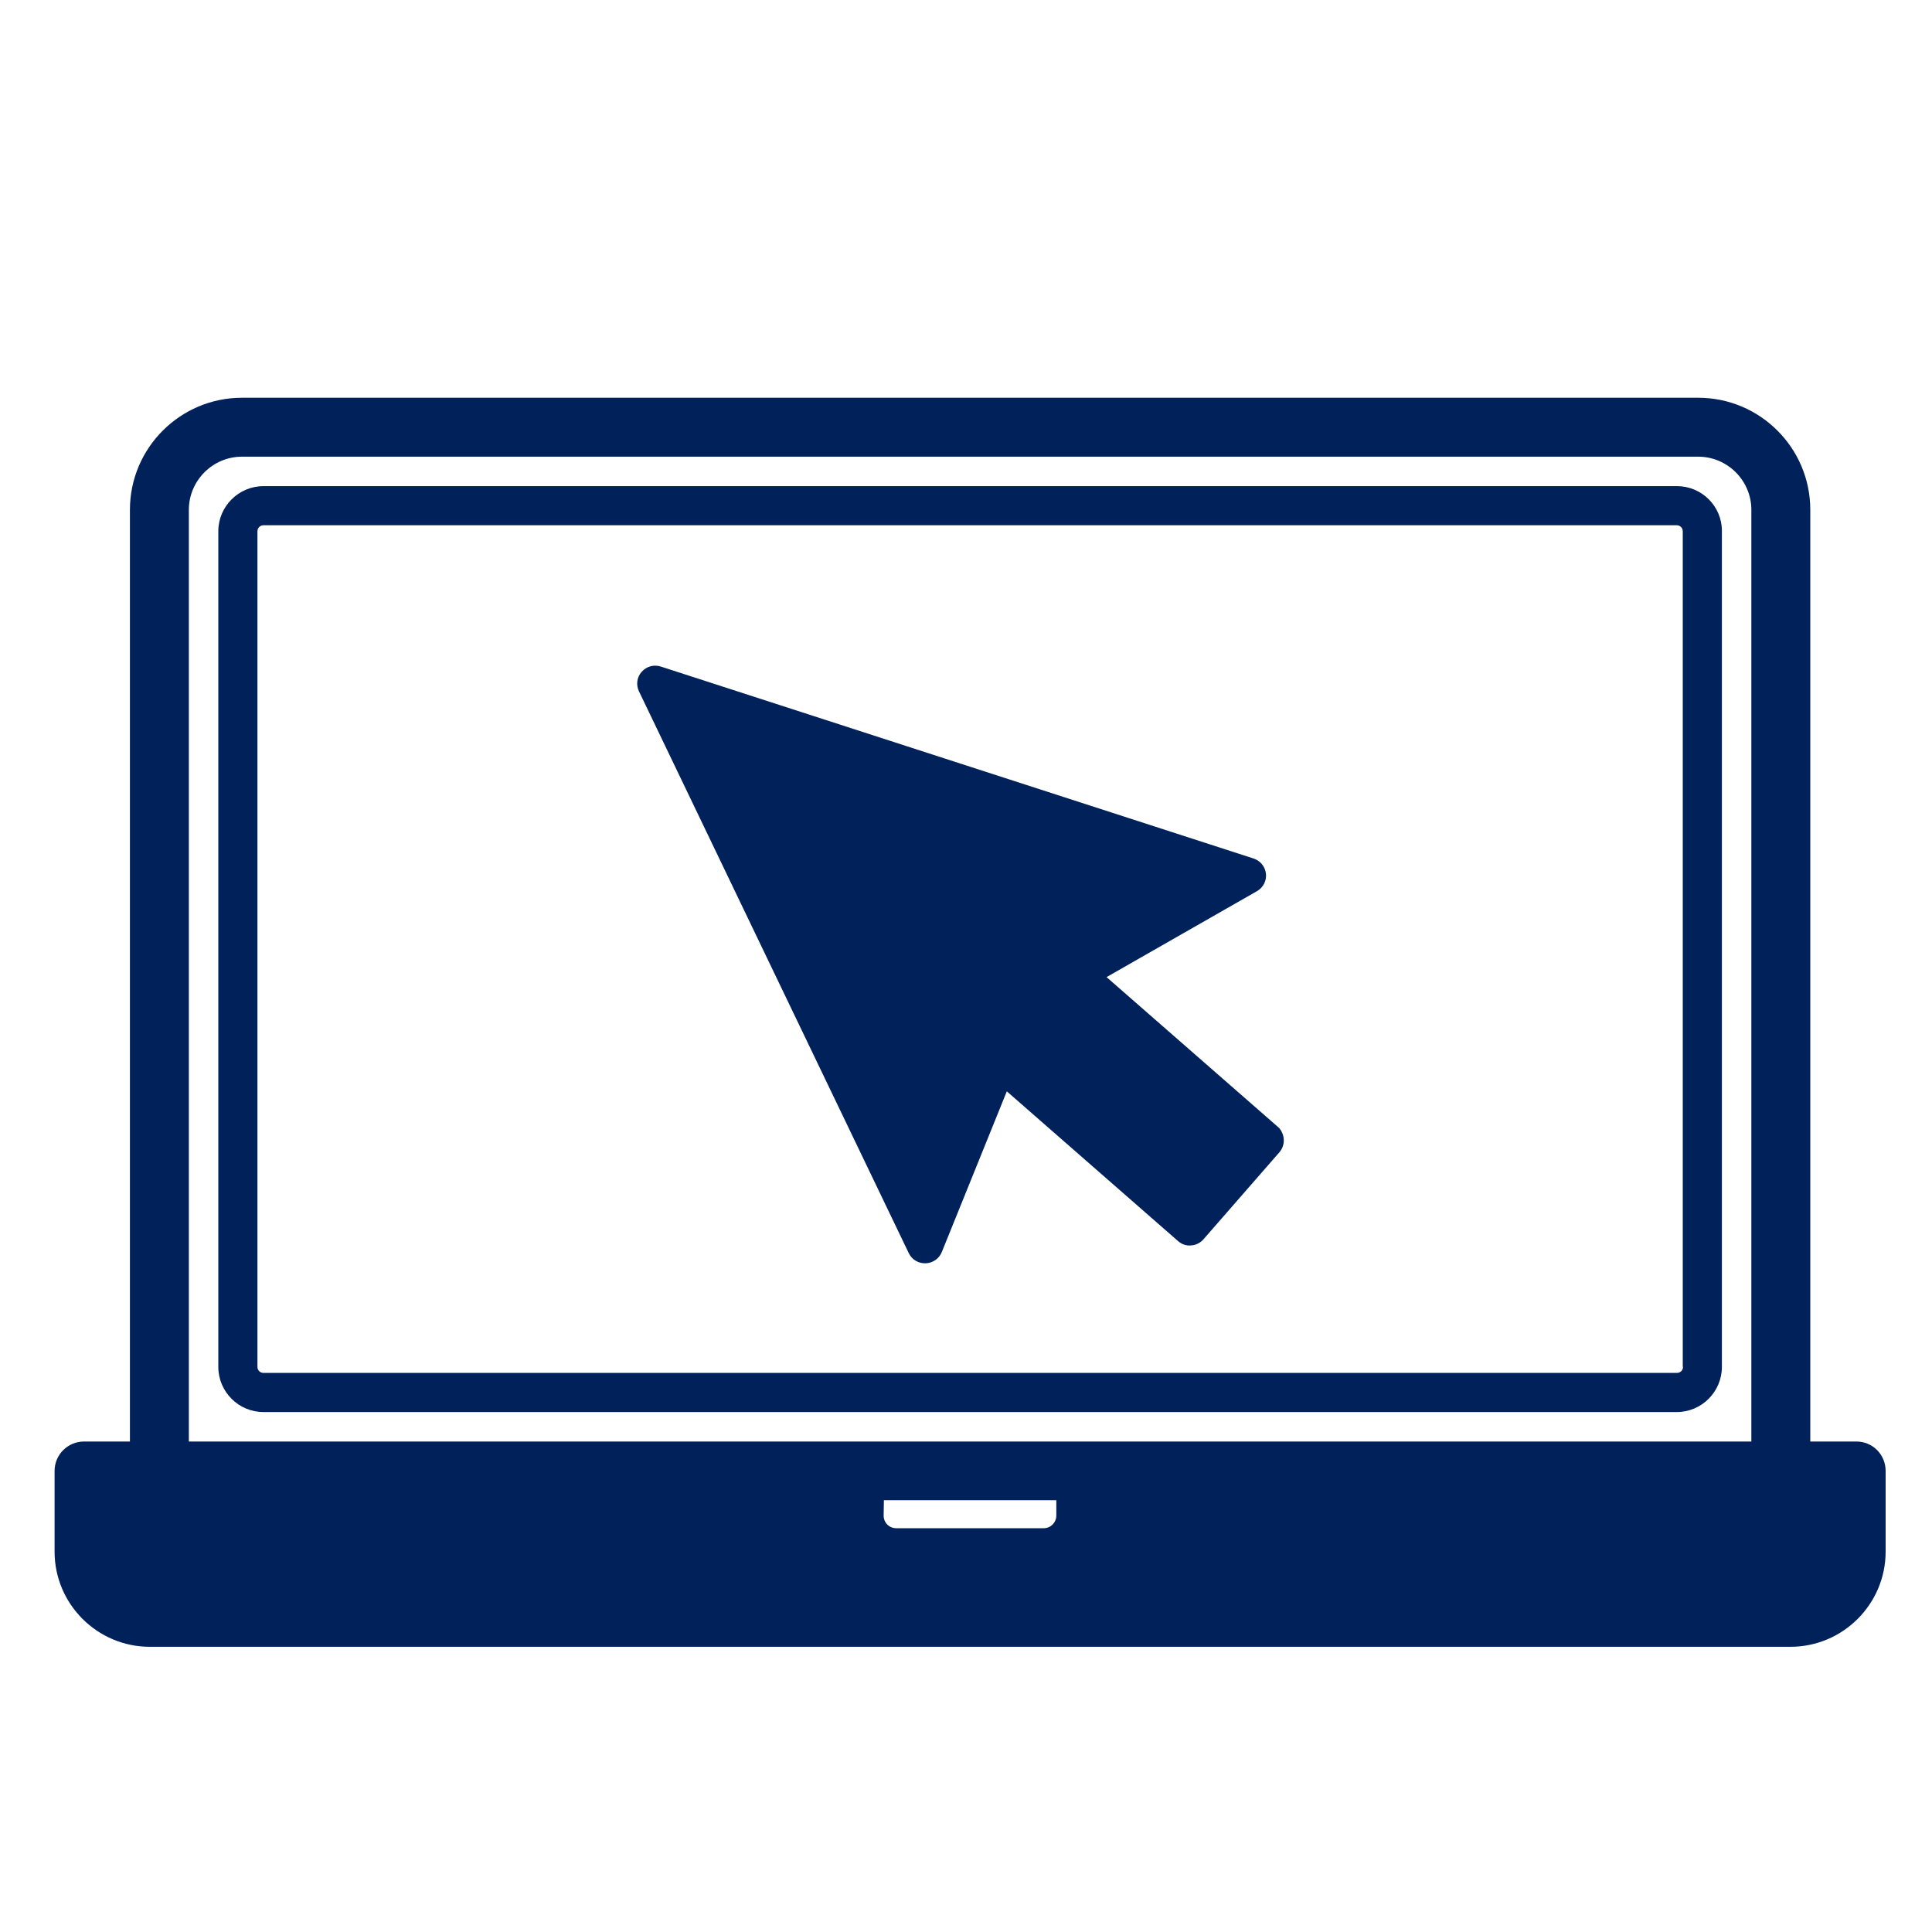 <?xml version="1.0" encoding="utf-8"?>
<!-- Generator: Adobe Illustrator 25.0.0, SVG Export Plug-In . SVG Version: 6.00 Build 0)  -->
<svg version="1.1" id="Layer_1" xmlns="http://www.w3.org/2000/svg" xmlns:xlink="http://www.w3.org/1999/xlink" x="0px" y="0px"
	 viewBox="0 0 80 80" style="enable-background:new 0 0 80 80;" xml:space="preserve">
<style type="text/css">
	.st0{fill:#FFFFFF;}
	.st1{fill:#00215A;stroke:#00215A;stroke-width:0.5;stroke-miterlimit:10;}
	.st2{fill:#00215A;}
	.st3{fill:#00215A;stroke:#00215A;stroke-width:3;stroke-miterlimit:10;}
	.st4{fill:#00215A;stroke:#00215A;stroke-width:0.75;stroke-miterlimit:10;}
	.st5{fill:none;stroke:#FFFFFF;stroke-width:0.5;stroke-linecap:round;stroke-linejoin:round;stroke-miterlimit:10;}
</style>
<g>
	<g>
		<path class="st2" d="M69.44,20.13H10.91c-1.03,0-1.87,0.84-1.87,1.87v34.6c0,1.03,0.84,1.87,1.87,1.87h58.52
			c1.03,0,1.87-0.84,1.87-1.87V22C71.31,20.97,70.47,20.13,69.44,20.13L69.44,20.13z M69.69,56.6c0,0.14-0.11,0.25-0.25,0.25H10.91
			c-0.14,0-0.25-0.11-0.25-0.25V22c0-0.14,0.11-0.25,0.25-0.25h58.52c0.14,0,0.25,0.11,0.25,0.25V56.6z M69.69,56.6"/>
		<path class="st2" d="M76.87,59.69h-1.91V21.11c0-2.56-2.08-4.64-4.64-4.64h-60.3c-2.56,0-4.64,2.08-4.64,4.64v38.58H3.48
			c-0.67,0-1.22,0.54-1.22,1.22v3.34c0,2.17,1.77,3.94,3.94,3.94h67.94c2.17,0,3.94-1.77,3.94-3.94v-3.34
			C78.08,60.23,77.54,59.69,76.87,59.69L76.87,59.69z M7.82,21.11c0-1.21,0.99-2.2,2.2-2.2h60.3c1.21,0,2.2,0.99,2.2,2.2v38.58H7.82
			V21.11z M36.6,62.12h7.14v0.64c0,0.28-0.23,0.52-0.52,0.52h-6.11c-0.29,0-0.52-0.23-0.52-0.52L36.6,62.12L36.6,62.12z
			 M75.65,64.25"/>
	</g>
</g>
<path class="st2" d="M52.97,46.71l-7.15-6.25l6.23-3.56c0.26-0.15,0.4-0.43,0.37-0.72c-0.03-0.29-0.23-0.54-0.51-0.63L27.36,27.6
	c-0.28-0.09-0.59-0.01-0.79,0.22c-0.2,0.22-0.24,0.54-0.11,0.81l11.17,23.26c0.13,0.27,0.4,0.43,0.7,0.42
	c0.29-0.01,0.56-0.19,0.67-0.47l2.69-6.65l7.09,6.2c0.16,0.14,0.35,0.2,0.54,0.18c0.19-0.01,0.38-0.1,0.51-0.25l3.15-3.61
	C53.21,47.44,53.23,47.03,52.97,46.71z"/>
</svg>
